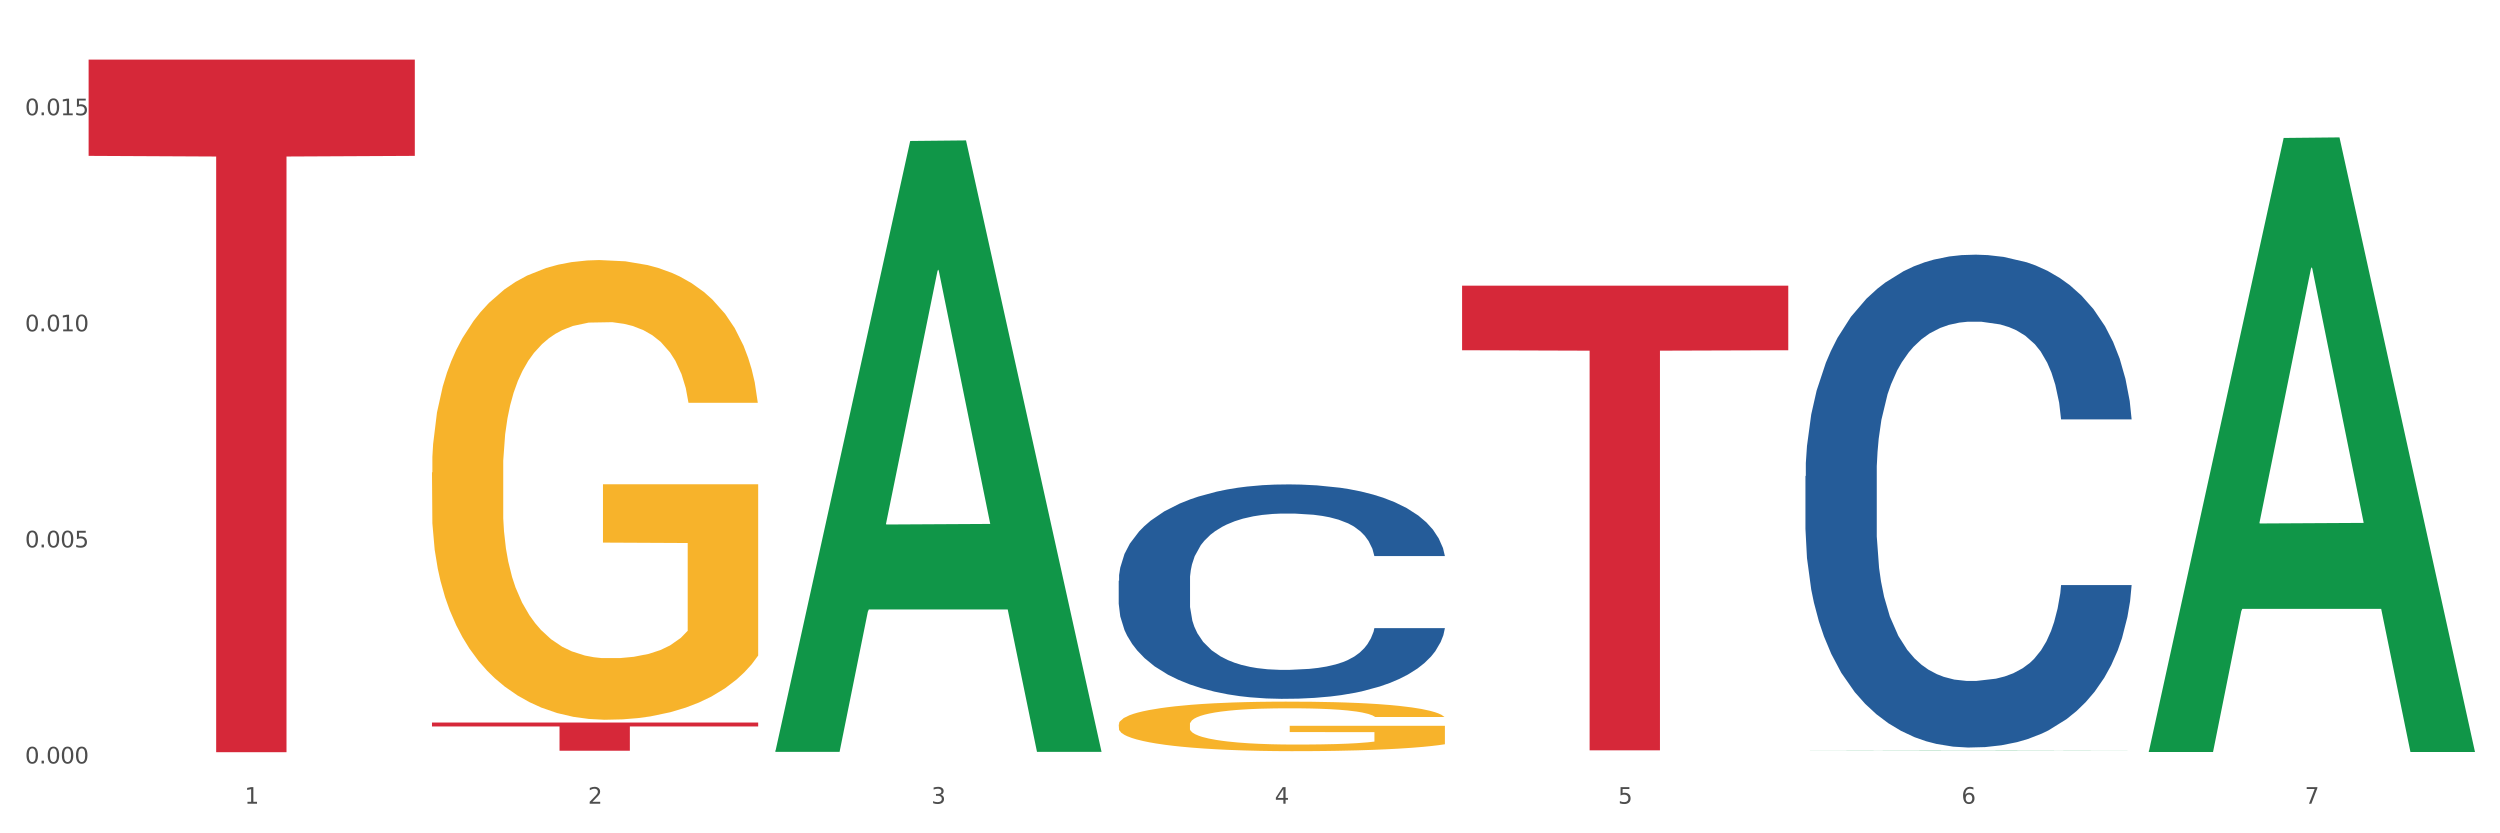 <?xml version="1.0" encoding="utf-8" standalone="no"?>
<!DOCTYPE svg PUBLIC "-//W3C//DTD SVG 1.1//EN"
  "http://www.w3.org/Graphics/SVG/1.1/DTD/svg11.dtd">
<svg xmlns:xlink="http://www.w3.org/1999/xlink" width="1080pt" height="360pt" viewBox="0 0 1080 360" xmlns="http://www.w3.org/2000/svg" version="1.1">
 <rect x="0" y="0" width="1080" height="360" fill="#333333" stroke="none"/>
 <defs>
  <style type="text/css">*{stroke-linejoin: round; stroke-linecap: butt}</style>
 </defs>
 <g id="figure_1">
  <g id="patch_1">
   <path d="M 0 360 
L 1080 360 
L 1080 0 
L 0 0 
z
" style="fill: #ffffff; stroke: #ffffff; stroke-linejoin: miter"/>
  </g>
  <g id="axes_1">
   <g id="matplotlib.axis_1">
    <g id="xtick_1">
     <g id="text_1">
      <!-- 1 -->
      <g style="fill: #4d4d4d" transform="translate(105.687 347.204) scale(0.096 -0.096)">
       <defs>
        <path id="DejaVuSans-31" d="M 794 531 
L 1825 531 
L 1825 4091 
L 703 3866 
L 703 4441 
L 1819 4666 
L 2450 4666 
L 2450 531 
L 3481 531 
L 3481 0 
L 794 0 
L 794 531 
z
" transform="scale(0.016)"/>
       </defs>
       <use xlink:href="#DejaVuSans-31"/>
      </g>
     </g>
    </g>
    <g id="xtick_2">
     <g id="text_2">
      <!-- 2 -->
      <g style="fill: #4d4d4d" transform="translate(254.021 347.204) scale(0.096 -0.096)">
       <defs>
        <path id="DejaVuSans-32" d="M 1228 531 
L 3431 531 
L 3431 0 
L 469 0 
L 469 531 
Q 828 903 1448 1529 
Q 2069 2156 2228 2338 
Q 2531 2678 2651 2914 
Q 2772 3150 2772 3378 
Q 2772 3750 2511 3984 
Q 2250 4219 1831 4219 
Q 1534 4219 1204 4116 
Q 875 4013 500 3803 
L 500 4441 
Q 881 4594 1212 4672 
Q 1544 4750 1819 4750 
Q 2544 4750 2975 4387 
Q 3406 4025 3406 3419 
Q 3406 3131 3298 2873 
Q 3191 2616 2906 2266 
Q 2828 2175 2409 1742 
Q 1991 1309 1228 531 
z
" transform="scale(0.016)"/>
       </defs>
       <use xlink:href="#DejaVuSans-32"/>
      </g>
     </g>
    </g>
    <g id="xtick_3">
     <g id="text_3">
      <!-- 3 -->
      <g style="fill: #4d4d4d" transform="translate(402.354 347.204) scale(0.096 -0.096)">
       <defs>
        <path id="DejaVuSans-33" d="M 2597 2516 
Q 3050 2419 3304 2112 
Q 3559 1806 3559 1356 
Q 3559 666 3084 287 
Q 2609 -91 1734 -91 
Q 1441 -91 1130 -33 
Q 819 25 488 141 
L 488 750 
Q 750 597 1062 519 
Q 1375 441 1716 441 
Q 2309 441 2620 675 
Q 2931 909 2931 1356 
Q 2931 1769 2642 2001 
Q 2353 2234 1838 2234 
L 1294 2234 
L 1294 2753 
L 1863 2753 
Q 2328 2753 2575 2939 
Q 2822 3125 2822 3475 
Q 2822 3834 2567 4026 
Q 2313 4219 1838 4219 
Q 1578 4219 1281 4162 
Q 984 4106 628 3988 
L 628 4550 
Q 988 4650 1302 4700 
Q 1616 4750 1894 4750 
Q 2613 4750 3031 4423 
Q 3450 4097 3450 3541 
Q 3450 3153 3228 2886 
Q 3006 2619 2597 2516 
z
" transform="scale(0.016)"/>
       </defs>
       <use xlink:href="#DejaVuSans-33"/>
      </g>
     </g>
    </g>
    <g id="xtick_4">
     <g id="text_4">
      <!-- 4 -->
      <g style="fill: #4d4d4d" transform="translate(550.688 347.204) scale(0.096 -0.096)">
       <defs>
        <path id="DejaVuSans-34" d="M 2419 4116 
L 825 1625 
L 2419 1625 
L 2419 4116 
z
M 2253 4666 
L 3047 4666 
L 3047 1625 
L 3713 1625 
L 3713 1100 
L 3047 1100 
L 3047 0 
L 2419 0 
L 2419 1100 
L 313 1100 
L 313 1709 
L 2253 4666 
z
" transform="scale(0.016)"/>
       </defs>
       <use xlink:href="#DejaVuSans-34"/>
      </g>
     </g>
    </g>
    <g id="xtick_5">
     <g id="text_5">
      <!-- 5 -->
      <g style="fill: #4d4d4d" transform="translate(699.021 347.204) scale(0.096 -0.096)">
       <defs>
        <path id="DejaVuSans-35" d="M 691 4666 
L 3169 4666 
L 3169 4134 
L 1269 4134 
L 1269 2991 
Q 1406 3038 1543 3061 
Q 1681 3084 1819 3084 
Q 2600 3084 3056 2656 
Q 3513 2228 3513 1497 
Q 3513 744 3044 326 
Q 2575 -91 1722 -91 
Q 1428 -91 1123 -41 
Q 819 9 494 109 
L 494 744 
Q 775 591 1075 516 
Q 1375 441 1709 441 
Q 2250 441 2565 725 
Q 2881 1009 2881 1497 
Q 2881 1984 2565 2268 
Q 2250 2553 1709 2553 
Q 1456 2553 1204 2497 
Q 953 2441 691 2322 
L 691 4666 
z
" transform="scale(0.016)"/>
       </defs>
       <use xlink:href="#DejaVuSans-35"/>
      </g>
     </g>
    </g>
    <g id="xtick_6">
     <g id="text_6">
      <!-- 6 -->
      <g style="fill: #4d4d4d" transform="translate(847.354 347.204) scale(0.096 -0.096)">
       <defs>
        <path id="DejaVuSans-36" d="M 2113 2584 
Q 1688 2584 1439 2293 
Q 1191 2003 1191 1497 
Q 1191 994 1439 701 
Q 1688 409 2113 409 
Q 2538 409 2786 701 
Q 3034 994 3034 1497 
Q 3034 2003 2786 2293 
Q 2538 2584 2113 2584 
z
M 3366 4563 
L 3366 3988 
Q 3128 4100 2886 4159 
Q 2644 4219 2406 4219 
Q 1781 4219 1451 3797 
Q 1122 3375 1075 2522 
Q 1259 2794 1537 2939 
Q 1816 3084 2150 3084 
Q 2853 3084 3261 2657 
Q 3669 2231 3669 1497 
Q 3669 778 3244 343 
Q 2819 -91 2113 -91 
Q 1303 -91 875 529 
Q 447 1150 447 2328 
Q 447 3434 972 4092 
Q 1497 4750 2381 4750 
Q 2619 4750 2861 4703 
Q 3103 4656 3366 4563 
z
" transform="scale(0.016)"/>
       </defs>
       <use xlink:href="#DejaVuSans-36"/>
      </g>
     </g>
    </g>
    <g id="xtick_7">
     <g id="text_7">
      <!-- 7 -->
      <g style="fill: #4d4d4d" transform="translate(995.688 347.204) scale(0.096 -0.096)">
       <defs>
        <path id="DejaVuSans-37" d="M 525 4666 
L 3525 4666 
L 3525 4397 
L 1831 0 
L 1172 0 
L 2766 4134 
L 525 4134 
L 525 4666 
z
" transform="scale(0.016)"/>
       </defs>
       <use xlink:href="#DejaVuSans-37"/>
      </g>
     </g>
    </g>
    <g id="xtick_8"/>
    <g id="xtick_9"/>
    <g id="xtick_10"/>
    <g id="xtick_11"/>
    <g id="xtick_12"/>
    <g id="xtick_13"/>
   </g>
   <g id="matplotlib.axis_2">
    <g id="ytick_1">
     <g id="text_8">
      <!-- 0.000 -->
      <g style="fill: #4d4d4d" transform="translate(10.8 329.826) scale(0.096 -0.096)">
       <defs>
        <path id="DejaVuSans-30" d="M 2034 4250 
Q 1547 4250 1301 3770 
Q 1056 3291 1056 2328 
Q 1056 1369 1301 889 
Q 1547 409 2034 409 
Q 2525 409 2770 889 
Q 3016 1369 3016 2328 
Q 3016 3291 2770 3770 
Q 2525 4250 2034 4250 
z
M 2034 4750 
Q 2819 4750 3233 4129 
Q 3647 3509 3647 2328 
Q 3647 1150 3233 529 
Q 2819 -91 2034 -91 
Q 1250 -91 836 529 
Q 422 1150 422 2328 
Q 422 3509 836 4129 
Q 1250 4750 2034 4750 
z
" transform="scale(0.016)"/>
        <path id="DejaVuSans-2e" d="M 684 794 
L 1344 794 
L 1344 0 
L 684 0 
L 684 794 
z
" transform="scale(0.016)"/>
       </defs>
       <use xlink:href="#DejaVuSans-30"/>
       <use xlink:href="#DejaVuSans-2e" transform="translate(63.623 0)"/>
       <use xlink:href="#DejaVuSans-30" transform="translate(95.41 0)"/>
       <use xlink:href="#DejaVuSans-30" transform="translate(159.033 0)"/>
       <use xlink:href="#DejaVuSans-30" transform="translate(222.656 0)"/>
      </g>
     </g>
    </g>
    <g id="ytick_2">
     <g id="text_9">
      <!-- 0.005 -->
      <g style="fill: #4d4d4d" transform="translate(10.8 236.481) scale(0.096 -0.096)">
       <use xlink:href="#DejaVuSans-30"/>
       <use xlink:href="#DejaVuSans-2e" transform="translate(63.623 0)"/>
       <use xlink:href="#DejaVuSans-30" transform="translate(95.41 0)"/>
       <use xlink:href="#DejaVuSans-30" transform="translate(159.033 0)"/>
       <use xlink:href="#DejaVuSans-35" transform="translate(222.656 0)"/>
      </g>
     </g>
    </g>
    <g id="ytick_3">
     <g id="text_10">
      <!-- 0.010 -->
      <g style="fill: #4d4d4d" transform="translate(10.8 143.135) scale(0.096 -0.096)">
       <use xlink:href="#DejaVuSans-30"/>
       <use xlink:href="#DejaVuSans-2e" transform="translate(63.623 0)"/>
       <use xlink:href="#DejaVuSans-30" transform="translate(95.41 0)"/>
       <use xlink:href="#DejaVuSans-31" transform="translate(159.033 0)"/>
       <use xlink:href="#DejaVuSans-30" transform="translate(222.656 0)"/>
      </g>
     </g>
    </g>
    <g id="ytick_4">
     <g id="text_11">
      <!-- 0.015 -->
      <g style="fill: #4d4d4d" transform="translate(10.8 49.79) scale(0.096 -0.096)">
       <use xlink:href="#DejaVuSans-30"/>
       <use xlink:href="#DejaVuSans-2e" transform="translate(63.623 0)"/>
       <use xlink:href="#DejaVuSans-30" transform="translate(95.41 0)"/>
       <use xlink:href="#DejaVuSans-31" transform="translate(159.033 0)"/>
       <use xlink:href="#DejaVuSans-35" transform="translate(222.656 0)"/>
      </g>
     </g>
    </g>
    <g id="ytick_5"/>
    <g id="ytick_6"/>
    <g id="ytick_7"/>
   </g>
   <g id="PolyCollection_1">
    <path d="M 334.95 324.305 
L 335.095 324.057 
L 393.205 60.904 
L 417.321 60.656 
L 475.866 324.801 
L 447.974 324.801 
L 435.335 263.291 
L 375.336 263.291 
L 374.9 264.283 
L 362.697 324.801 
L 334.95 324.801 
L 334.95 324.305 
L 382.89 226.584 
L 427.78 226.335 
L 405.553 116.957 
L 405.263 116.461 
L 404.972 117.205 
L 382.745 226.335 
L 382.89 226.584 
L 334.95 324.305 
z
" clip-path="url(#pa78fb0bb9c)" style="fill: #109648"/>
    <path d="M 631.617 123.407 
L 772.533 123.407 
L 772.533 151.303 
L 717.102 151.492 
L 717.102 324.149 
L 686.714 324.149 
L 686.714 151.492 
L 631.617 151.303 
L 631.617 123.595 
L 631.617 123.407 
z
" clip-path="url(#pa78fb0bb9c)" style="fill: #d62839"/>
    <path d="M 186.616 312.144 
L 327.533 312.144 
L 327.533 313.836 
L 272.101 313.847 
L 272.101 324.317 
L 241.714 324.317 
L 241.714 313.847 
L 186.616 313.836 
L 186.616 312.156 
L 186.616 312.144 
z
" clip-path="url(#pa78fb0bb9c)" style="fill: #d62839"/>
    <path d="M 38.283 25.759 
L 179.2 25.759 
L 179.2 67.337 
L 123.768 67.618 
L 123.768 324.95 
L 93.381 324.95 
L 93.381 67.618 
L 38.283 67.337 
L 38.283 26.04 
L 38.283 25.759 
z
" clip-path="url(#pa78fb0bb9c)" style="fill: #d62839"/>
    <path d="M 483.283 250.884 
L 483.45 250.799 
L 483.45 248.43 
L 483.949 245.215 
L 485.782 239.293 
L 488.114 234.809 
L 492.111 229.563 
L 494.277 227.363 
L 497.108 224.909 
L 502.938 220.933 
L 509.601 217.549 
L 514.265 215.687 
L 517.763 214.503 
L 525.591 212.388 
L 530.089 211.457 
L 534.753 210.695 
L 538.75 210.188 
L 545.413 209.596 
L 550.743 209.342 
L 556.906 209.257 
L 562.07 209.342 
L 568.899 209.68 
L 578.893 210.695 
L 582.724 211.288 
L 587.888 212.303 
L 593.218 213.657 
L 597.549 215.01 
L 602.546 216.956 
L 607.71 219.495 
L 612.707 222.71 
L 616.205 225.671 
L 619.036 228.801 
L 621.535 232.609 
L 623.367 236.754 
L 624.2 240.223 
L 593.718 240.223 
L 592.885 237.093 
L 591.219 233.709 
L 589.554 231.424 
L 587.721 229.563 
L 584.89 227.448 
L 582.391 226.094 
L 578.227 224.486 
L 574.396 223.471 
L 571.231 222.879 
L 567.4 222.371 
L 559.238 221.864 
L 553.408 221.864 
L 549.744 222.033 
L 545.247 222.456 
L 541.415 223.048 
L 536.918 224.063 
L 533.42 225.163 
L 529.922 226.602 
L 527.923 227.617 
L 524.925 229.478 
L 522.926 231.001 
L 520.261 233.624 
L 518.762 235.485 
L 516.097 240.308 
L 514.931 243.861 
L 514.431 246.315 
L 514.098 249.023 
L 514.098 262.221 
L 515.098 268.144 
L 515.931 270.682 
L 517.263 273.559 
L 519.762 277.281 
L 523.426 280.919 
L 527.257 283.542 
L 530.422 285.15 
L 533.42 286.334 
L 536.418 287.265 
L 540.083 288.111 
L 543.081 288.619 
L 547.578 289.126 
L 552.909 289.38 
L 557.073 289.38 
L 565.568 288.957 
L 569.399 288.534 
L 573.063 287.942 
L 577.061 287.011 
L 580.226 285.996 
L 582.058 285.234 
L 585.056 283.627 
L 587.388 281.935 
L 589.387 279.989 
L 590.72 278.297 
L 592.219 275.758 
L 593.385 272.882 
L 593.718 271.359 
L 624.2 271.359 
L 623.534 274.405 
L 622.368 277.366 
L 620.036 281.342 
L 618.203 283.627 
L 615.372 286.419 
L 612.374 288.788 
L 608.209 291.411 
L 604.378 293.357 
L 600.381 295.049 
L 596.05 296.572 
L 588.221 298.687 
L 585.389 299.279 
L 579.393 300.295 
L 574.729 300.887 
L 567.9 301.479 
L 560.904 301.817 
L 553.575 301.902 
L 547.079 301.733 
L 539.916 301.225 
L 535.419 300.718 
L 530.422 299.956 
L 524.592 298.772 
L 519.095 297.333 
L 513.932 295.641 
L 509.101 293.695 
L 504.604 291.495 
L 498.774 287.857 
L 494.443 284.304 
L 491.278 281.004 
L 489.113 278.212 
L 486.948 274.659 
L 485.782 272.205 
L 483.949 266.282 
L 483.283 260.783 
L 483.283 250.884 
z
" clip-path="url(#pa78fb0bb9c)" style="fill: #255c99"/>
    <path d="M 779.95 205.683 
L 780.116 205.489 
L 780.116 200.044 
L 780.616 192.655 
L 782.448 179.043 
L 784.78 168.736 
L 788.778 156.68 
L 790.943 151.624 
L 793.775 145.985 
L 799.605 136.846 
L 806.268 129.067 
L 810.932 124.789 
L 814.43 122.067 
L 822.258 117.206 
L 826.756 115.067 
L 831.419 113.317 
L 835.417 112.15 
L 842.08 110.789 
L 847.41 110.205 
L 853.573 110.011 
L 858.737 110.205 
L 865.566 110.983 
L 875.56 113.317 
L 879.391 114.678 
L 884.555 117.011 
L 889.885 120.123 
L 894.216 123.234 
L 899.213 127.706 
L 904.376 133.54 
L 909.373 140.929 
L 912.871 147.735 
L 915.703 154.93 
L 918.202 163.681 
L 920.034 173.209 
L 920.867 181.182 
L 890.385 181.182 
L 889.552 173.987 
L 887.886 166.209 
L 886.22 160.958 
L 884.388 156.68 
L 881.557 151.819 
L 879.058 148.708 
L 874.894 145.013 
L 871.063 142.679 
L 867.898 141.318 
L 864.067 140.151 
L 855.905 138.985 
L 850.075 138.985 
L 846.411 139.374 
L 841.913 140.346 
L 838.082 141.707 
L 833.585 144.041 
L 830.087 146.569 
L 826.589 149.874 
L 824.59 152.208 
L 821.592 156.486 
L 819.593 159.986 
L 816.928 166.014 
L 815.429 170.292 
L 812.764 181.376 
L 811.598 189.543 
L 811.098 195.182 
L 810.765 201.405 
L 810.765 231.74 
L 811.764 245.352 
L 812.597 251.186 
L 813.93 257.797 
L 816.428 266.353 
L 820.093 274.715 
L 823.924 280.743 
L 827.089 284.438 
L 830.087 287.16 
L 833.085 289.299 
L 836.75 291.244 
L 839.748 292.41 
L 844.245 293.577 
L 849.575 294.161 
L 853.74 294.161 
L 862.235 293.188 
L 866.066 292.216 
L 869.73 290.855 
L 873.728 288.716 
L 876.893 286.382 
L 878.725 284.632 
L 881.723 280.938 
L 884.055 277.048 
L 886.054 272.576 
L 887.386 268.687 
L 888.886 262.853 
L 890.051 256.242 
L 890.385 252.741 
L 920.867 252.741 
L 920.2 259.742 
L 919.034 266.548 
L 916.702 275.687 
L 914.87 280.938 
L 912.039 287.355 
L 909.04 292.799 
L 904.876 298.827 
L 901.045 303.3 
L 897.047 307.189 
L 892.717 310.689 
L 884.888 315.551 
L 882.056 316.912 
L 876.06 319.245 
L 871.396 320.607 
L 864.567 321.968 
L 857.571 322.746 
L 850.242 322.94 
L 843.746 322.551 
L 836.583 321.384 
L 832.086 320.218 
L 827.089 318.468 
L 821.259 315.745 
L 815.762 312.439 
L 810.598 308.55 
L 805.768 304.078 
L 801.271 299.022 
L 795.441 290.66 
L 791.11 282.493 
L 787.945 274.909 
L 785.78 268.492 
L 783.614 260.325 
L 782.448 254.686 
L 780.616 241.074 
L 779.95 228.434 
L 779.95 205.683 
z
" clip-path="url(#pa78fb0bb9c)" style="fill: #255c99"/>
    <path d="M 186.616 204.113 
L 186.783 203.932 
L 186.783 197.402 
L 187.115 191.78 
L 188.779 178.177 
L 191.275 166.932 
L 193.105 160.946 
L 194.935 156.049 
L 197.098 151.152 
L 199.76 146.074 
L 204.585 138.637 
L 207.579 134.829 
L 211.239 130.838 
L 217.894 125.034 
L 222.719 121.77 
L 227.71 119.049 
L 235.862 115.784 
L 241.186 114.333 
L 246.843 113.245 
L 253.664 112.52 
L 258.822 112.338 
L 270.135 112.882 
L 279.784 114.515 
L 284.443 115.784 
L 290.432 117.961 
L 293.593 119.412 
L 298.751 122.314 
L 304.075 126.123 
L 307.735 129.387 
L 313.225 135.554 
L 317.384 141.721 
L 321.211 149.338 
L 323.207 154.598 
L 324.705 159.495 
L 326.036 165.118 
L 327.367 174.005 
L 297.42 174.005 
L 296.255 167.657 
L 294.425 161.672 
L 291.763 155.868 
L 289.434 152.24 
L 285.441 147.706 
L 281.781 144.804 
L 277.954 142.628 
L 273.296 140.814 
L 269.636 139.907 
L 264.478 139.182 
L 254.33 139.363 
L 247.508 140.814 
L 242.85 142.628 
L 239.855 144.26 
L 237.193 146.074 
L 234.199 148.613 
L 230.705 152.422 
L 228.209 155.868 
L 225.714 160.221 
L 223.717 164.574 
L 221.887 169.652 
L 220.39 175.094 
L 219.225 180.716 
L 218.227 187.608 
L 217.395 199.035 
L 217.395 223.883 
L 217.728 229.506 
L 218.56 236.942 
L 219.558 242.565 
L 221.222 249.275 
L 222.719 253.81 
L 225.547 260.339 
L 228.708 265.78 
L 231.204 269.226 
L 233.7 272.128 
L 238.025 276.119 
L 242.85 279.383 
L 247.009 281.379 
L 252.666 283.192 
L 256.492 283.918 
L 259.82 284.281 
L 267.972 284.281 
L 273.795 283.736 
L 280.284 282.467 
L 285.275 280.834 
L 289.434 278.839 
L 294.092 275.575 
L 297.087 272.491 
L 297.087 234.584 
L 260.485 234.403 
L 260.485 209.192 
L 327.533 209.192 
L 327.533 283.192 
L 324.705 287.001 
L 321.544 290.447 
L 318.216 293.531 
L 313.225 297.339 
L 307.236 300.967 
L 301.912 303.506 
L 296.255 305.683 
L 289.6 307.678 
L 280.949 309.491 
L 275.625 310.217 
L 268.97 310.761 
L 261.151 310.942 
L 254.33 310.58 
L 247.675 309.673 
L 240.687 308.04 
L 233.866 305.683 
L 228.708 303.325 
L 223.551 300.423 
L 218.061 296.614 
L 213.735 292.986 
L 210.408 289.722 
L 206.747 285.55 
L 202.754 280.109 
L 199.76 275.212 
L 197.098 270.133 
L 194.269 263.604 
L 192.273 257.981 
L 190.277 250.908 
L 189.112 245.648 
L 187.781 237.486 
L 186.783 226.06 
L 186.616 204.113 
z
" clip-path="url(#pa78fb0bb9c)" style="fill: #f7b32b"/>
    <path d="M 779.95 324.248 
L 780.095 324.248 
L 838.205 324.142 
L 862.321 324.142 
L 920.867 324.248 
L 892.974 324.248 
L 880.335 324.223 
L 820.336 324.223 
L 819.901 324.224 
L 807.697 324.248 
L 779.95 324.248 
L 779.95 324.248 
L 827.891 324.209 
L 872.781 324.209 
L 850.554 324.164 
L 850.263 324.164 
L 849.972 324.164 
L 827.745 324.209 
L 827.891 324.209 
L 779.95 324.248 
z
" clip-path="url(#pa78fb0bb9c)" style="fill: #109648"/>
    <path d="M 928.283 324.371 
L 928.429 324.121 
L 986.539 59.598 
L 1010.654 59.349 
L 1069.2 324.869 
L 1041.307 324.869 
L 1028.668 263.039 
L 968.67 263.039 
L 968.234 264.036 
L 956.031 324.869 
L 928.283 324.869 
L 928.283 324.371 
L 976.224 226.14 
L 1021.114 225.891 
L 998.887 115.943 
L 998.596 115.445 
L 998.306 116.193 
L 976.079 225.891 
L 976.224 226.14 
L 928.283 324.371 
z
" clip-path="url(#pa78fb0bb9c)" style="fill: #109648"/>
    <path d="M 483.283 312.994 
L 483.45 312.975 
L 483.45 312.271 
L 483.782 311.665 
L 485.446 310.199 
L 487.942 308.987 
L 489.772 308.342 
L 491.602 307.814 
L 493.765 307.287 
L 496.426 306.739 
L 501.251 305.938 
L 504.246 305.528 
L 507.906 305.097 
L 514.561 304.472 
L 519.386 304.12 
L 524.377 303.827 
L 532.529 303.475 
L 537.853 303.319 
L 543.51 303.201 
L 550.331 303.123 
L 555.488 303.104 
L 566.802 303.162 
L 576.451 303.338 
L 581.11 303.475 
L 587.099 303.71 
L 590.26 303.866 
L 595.418 304.179 
L 600.741 304.589 
L 604.402 304.941 
L 609.892 305.606 
L 614.051 306.27 
L 617.878 307.091 
L 619.874 307.658 
L 621.372 308.186 
L 622.703 308.792 
L 624.033 309.75 
L 594.087 309.75 
L 592.922 309.065 
L 591.092 308.42 
L 588.43 307.795 
L 586.101 307.404 
L 582.108 306.915 
L 578.448 306.603 
L 574.621 306.368 
L 569.963 306.173 
L 566.303 306.075 
L 561.145 305.997 
L 550.996 306.016 
L 544.175 306.173 
L 539.517 306.368 
L 536.522 306.544 
L 533.86 306.739 
L 530.865 307.013 
L 527.372 307.424 
L 524.876 307.795 
L 522.38 308.264 
L 520.384 308.733 
L 518.554 309.28 
L 517.057 309.867 
L 515.892 310.473 
L 514.894 311.216 
L 514.062 312.447 
L 514.062 315.125 
L 514.395 315.731 
L 515.226 316.532 
L 516.225 317.138 
L 517.888 317.861 
L 519.386 318.35 
L 522.214 319.054 
L 525.375 319.64 
L 527.871 320.011 
L 530.366 320.324 
L 534.692 320.754 
L 539.517 321.106 
L 543.676 321.321 
L 549.333 321.517 
L 553.159 321.595 
L 556.487 321.634 
L 564.639 321.634 
L 570.462 321.575 
L 576.95 321.438 
L 581.941 321.262 
L 586.101 321.047 
L 590.759 320.696 
L 593.754 320.363 
L 593.754 316.278 
L 557.152 316.259 
L 557.152 313.542 
L 624.2 313.542 
L 624.2 321.517 
L 621.372 321.927 
L 618.21 322.298 
L 614.883 322.631 
L 609.892 323.041 
L 603.903 323.432 
L 598.579 323.706 
L 592.922 323.94 
L 586.267 324.155 
L 577.616 324.351 
L 572.292 324.429 
L 565.637 324.488 
L 557.818 324.507 
L 550.996 324.468 
L 544.342 324.37 
L 537.354 324.194 
L 530.533 323.94 
L 525.375 323.686 
L 520.218 323.374 
L 514.727 322.963 
L 510.402 322.572 
L 507.074 322.22 
L 503.414 321.771 
L 499.421 321.184 
L 496.426 320.657 
L 493.765 320.109 
L 490.936 319.406 
L 488.94 318.8 
L 486.943 318.037 
L 485.779 317.47 
L 484.448 316.591 
L 483.45 315.359 
L 483.283 312.994 
z
" clip-path="url(#pa78fb0bb9c)" style="fill: #f7b32b"/>
   </g>
  </g>
 </g>
 <defs>
  <clipPath id="pa78fb0bb9c">
   <rect x="38.283" y="10.8" width="1030.917" height="329.109"/>
  </clipPath>
 </defs>
</svg>
